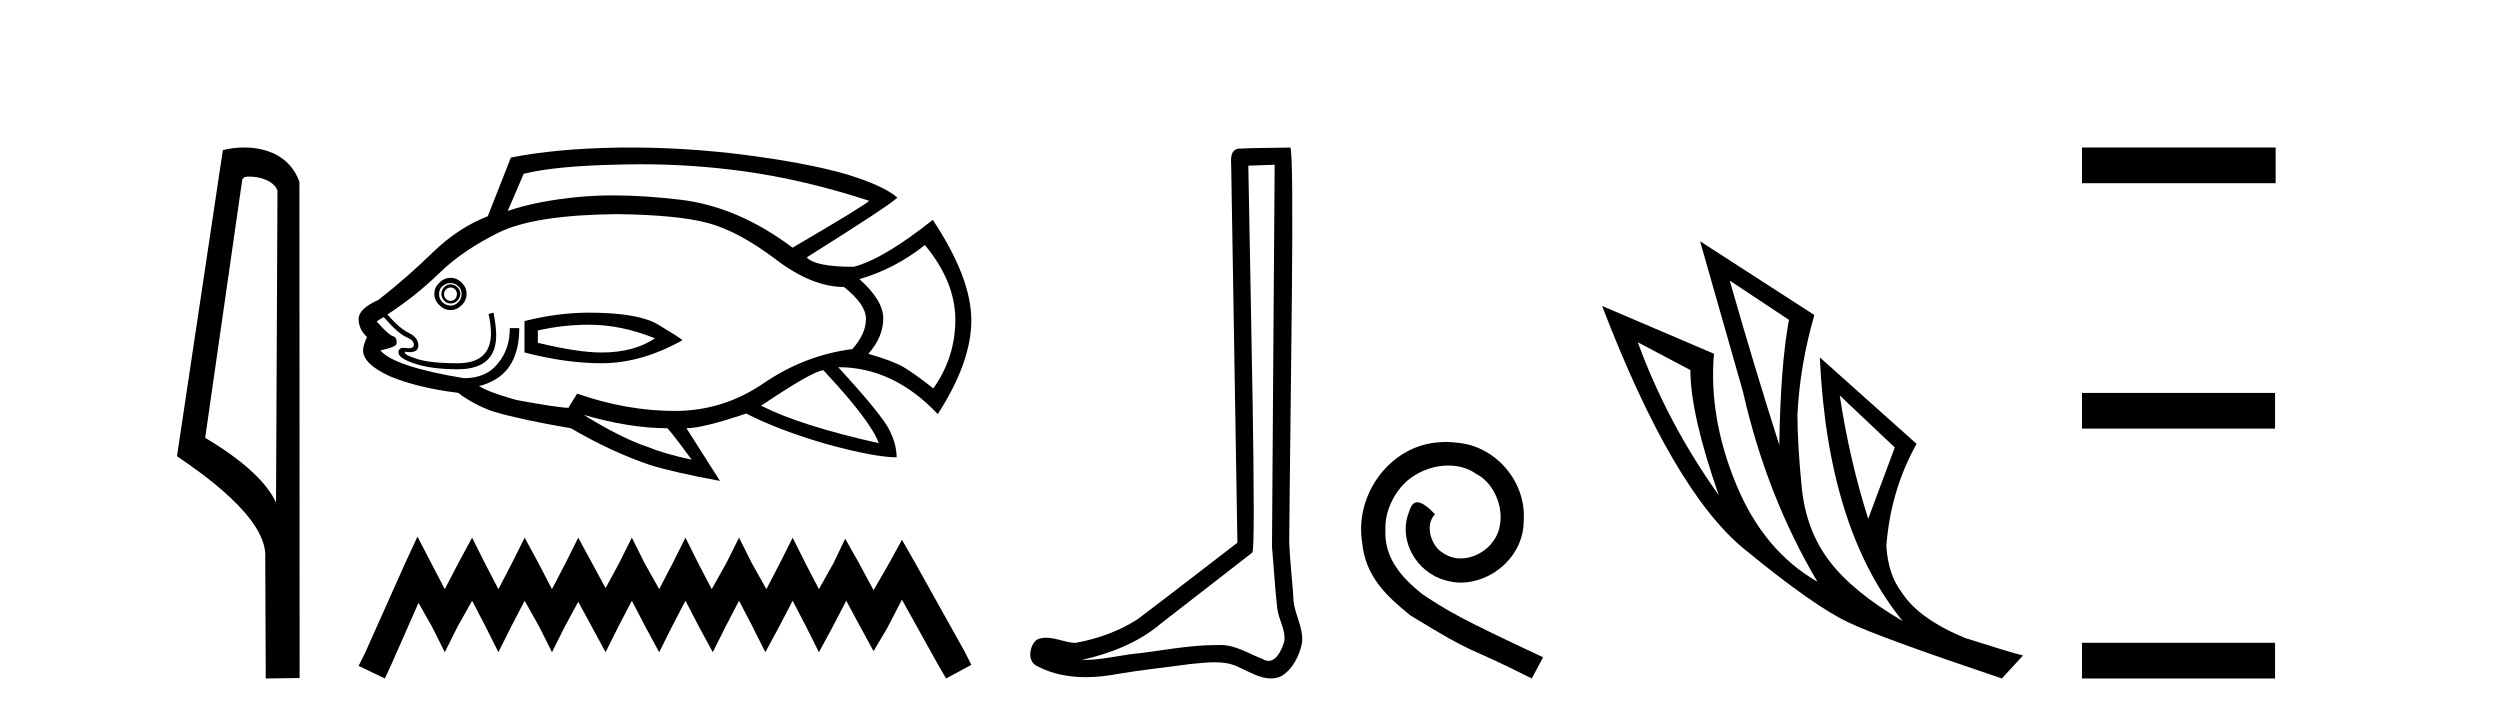 <?xml version='1.0' encoding='UTF-8' standalone='yes'?><svg xmlns='http://www.w3.org/2000/svg' xmlns:xlink='http://www.w3.org/1999/xlink' width='143.0' height='41.0' ><path d='M 14.259 10.1 C 14.884 10.1 15.648 10.34 15.871 10.89 L 15.789 28.751 L 15.789 28.751 C 15.473 28.034 14.531 26.699 11.736 25.046 L 13.858 10.263 C 13.958 10.157 13.955 10.1 14.259 10.1 ZM 15.789 28.751 L 15.789 28.751 C 15.789 28.751 15.789 28.751 15.789 28.751 L 15.789 28.751 L 15.789 28.751 ZM 13.962 8.437 C 13.484 8.437 13.053 8.505 12.747 8.588 L 10.124 26.094 C 11.512 27.044 15.325 29.648 15.173 31.91 L 15.201 38.809 L 17.138 38.783 L 17.127 10.393 C 16.551 8.837 15.12 8.437 13.962 8.437 Z' style='fill:#000000;stroke:none' /><path d='M 36.661 9.396 Q 39.609 9.396 42.488 9.79 Q 45.995 10.27 49.713 11.484 Q 49.563 11.694 45.336 14.167 Q 42.203 11.814 38.92 11.424 Q 36.829 11.177 35.081 11.177 Q 34.073 11.177 33.179 11.259 Q 30.736 11.484 29.042 12.068 L 29.956 9.94 Q 31.77 9.49 35.367 9.415 Q 36.016 9.396 36.661 9.396 ZM 25.774 16.445 Q 25.924 16.445 26.029 16.55 Q 26.134 16.67 26.134 16.805 Q 26.134 17 26.029 17.105 Q 25.924 17.21 25.774 17.21 Q 25.624 17.21 25.519 17.105 Q 25.399 17 25.399 16.805 Q 25.399 16.67 25.519 16.55 Q 25.624 16.445 25.774 16.445 ZM 25.774 16.266 Q 25.549 16.266 25.399 16.43 Q 25.249 16.595 25.249 16.805 Q 25.249 17.03 25.399 17.195 Q 25.549 17.36 25.774 17.36 Q 25.999 17.36 26.164 17.195 Q 26.328 17.03 26.328 16.805 Q 26.328 16.595 26.164 16.43 Q 25.999 16.266 25.774 16.266 ZM 25.774 16.191 Q 26.029 16.191 26.209 16.371 Q 26.403 16.55 26.403 16.805 Q 26.403 17.105 26.209 17.285 Q 26.029 17.48 25.774 17.48 Q 25.519 17.48 25.309 17.285 Q 25.114 17.105 25.114 16.805 Q 25.114 16.55 25.309 16.371 Q 25.519 16.191 25.774 16.191 ZM 25.774 15.891 Q 25.399 15.891 25.129 16.176 Q 24.844 16.445 24.844 16.805 Q 24.844 17.18 25.129 17.45 Q 25.399 17.735 25.774 17.735 Q 26.134 17.735 26.418 17.45 Q 26.688 17.18 26.688 16.805 Q 26.688 16.445 26.418 16.176 Q 26.134 15.891 25.774 15.891 ZM 33.674 18.574 Q 35.547 18.574 37.466 19.353 Q 36.252 20.163 34.408 20.163 Q 33.059 20.163 30.765 19.608 L 30.765 18.904 Q 32.205 18.574 33.674 18.574 ZM 33.674 17.884 Q 31.92 17.884 30.001 18.364 L 30.001 20.163 Q 32.384 20.778 34.408 20.778 Q 36.686 20.778 39.04 19.458 Q 38.83 19.279 37.661 18.574 Q 36.507 17.884 33.674 17.884 ZM 52.905 14.017 Q 54.644 16.116 54.644 18.289 Q 54.644 20.448 53.385 22.217 Q 52.321 21.377 51.691 21.002 Q 51.077 20.643 49.668 20.238 Q 50.522 19.279 50.522 18.214 Q 50.522 17.18 49.158 15.966 Q 51.182 15.381 52.905 14.017 ZM 35.292 12.248 Q 38.83 12.293 40.554 12.773 Q 42.278 13.253 44.361 14.827 Q 46.445 16.415 48.274 16.415 Q 49.533 17.405 49.533 18.244 Q 49.533 19.099 48.753 19.968 Q 46.04 20.313 43.687 21.917 Q 41.363 23.506 38.605 23.506 Q 35.847 23.506 33.014 22.516 L 32.534 23.281 L 32.534 23.326 Q 31.95 23.326 29.521 22.876 Q 27.827 22.396 27.393 22.067 Q 27.573 22.067 27.977 21.887 Q 29.701 21.152 29.701 18.769 L 29.162 18.769 Q 29.162 19.968 28.487 20.778 Q 27.827 21.632 26.538 21.632 Q 22.536 20.972 21.757 20.043 Q 22.716 19.833 22.686 19.638 Q 22.716 19.309 22.491 19.234 Q 22.281 19.204 21.547 18.394 Q 21.727 18.244 21.951 18.139 Q 22.791 19.099 23.241 19.279 Q 23.675 19.458 23.675 19.713 Q 23.675 19.92 23.39 19.92 Q 23.323 19.92 23.241 19.908 Q 23.157 19.894 23.089 19.894 Q 22.791 19.894 22.791 20.163 Q 22.791 20.493 23.75 20.808 Q 24.71 21.122 26.179 21.122 Q 28.382 21.122 28.382 19.174 Q 28.382 18.694 28.232 17.884 L 27.947 17.959 Q 28.082 18.574 28.082 19.054 Q 28.082 20.778 26.179 20.778 Q 24.59 20.778 23.825 20.523 Q 23.046 20.268 23.166 20.118 L 23.166 20.118 Q 23.319 20.142 23.441 20.142 Q 23.93 20.142 23.93 19.758 Q 23.93 19.309 23.375 19.039 Q 22.836 18.769 22.161 17.989 Q 23.75 16.955 25.114 15.636 Q 26.463 14.317 28.532 13.298 Q 30.586 12.293 35.292 12.248 ZM 47.104 21.182 Q 49.818 24.09 50.267 25.349 Q 45.77 24.345 43.537 23.206 Q 46.55 21.182 47.104 21.182 ZM 33.389 23.731 Q 36.027 24.495 38.17 24.495 Q 38.35 24.645 39.565 26.294 Q 38.021 25.964 37.031 25.559 Q 35.517 25.05 33.389 23.731 ZM 35.999 8.437 Q 35.675 8.437 35.352 8.441 Q 31.8 8.501 29.222 9.011 L 27.902 12.368 Q 26.209 13.028 24.755 14.437 Q 23.301 15.861 21.652 17.15 Q 20.512 17.66 20.512 18.244 Q 20.512 18.829 20.992 19.279 Q 20.767 19.758 20.767 20.043 Q 20.767 20.823 22.311 21.527 Q 23.9 22.187 26.209 22.471 Q 27.063 23.131 28.202 23.536 Q 29.821 24.015 32.654 24.495 Q 34.933 25.829 37.166 26.594 Q 38.575 27.028 41.183 27.508 L 39.265 24.495 Q 40.179 24.495 42.682 23.656 Q 44.631 24.645 47.359 25.424 Q 50.072 26.159 51.287 26.159 Q 51.287 25.424 50.882 24.615 Q 50.477 23.761 47.944 21.002 Q 51.107 21.002 53.64 23.686 Q 55.559 20.718 55.559 18.319 Q 55.559 15.891 53.355 12.578 Q 50.522 14.827 48.828 15.261 Q 46.625 15.261 46.145 14.722 Q 50.852 11.769 51.332 11.304 Q 50.522 10.599 48.319 9.94 Q 46.1 9.31 42.503 8.846 Q 39.232 8.437 35.999 8.437 Z' style='fill:#000000;stroke:none' /><path d='M 23.879 30.694 L 23.157 32.257 L 20.873 37.367 L 20.512 38.088 L 22.015 38.809 L 22.376 38.028 L 23.939 34.481 L 24.72 35.864 L 25.442 37.306 L 26.163 35.864 L 27.005 34.361 L 27.786 35.864 L 28.508 37.306 L 29.229 35.864 L 30.01 34.361 L 30.852 35.864 L 31.573 37.306 L 32.295 35.864 L 33.076 34.421 L 33.858 35.864 L 34.639 37.306 L 35.36 35.864 L 36.142 34.361 L 36.923 35.864 L 37.705 37.306 L 38.426 35.864 L 39.208 34.361 L 39.989 35.864 L 40.771 37.306 L 41.492 35.864 L 42.274 34.361 L 43.055 35.864 L 43.776 37.306 L 44.558 35.864 L 45.339 34.361 L 46.121 35.864 L 46.842 37.306 L 47.624 35.864 L 48.405 34.361 L 49.247 35.924 L 49.968 37.246 L 50.75 35.924 L 51.591 34.301 L 53.695 38.088 L 54.116 38.809 L 55.559 38.028 L 55.198 37.306 L 52.313 32.137 L 51.591 30.874 L 50.87 32.197 L 49.968 33.76 L 49.127 32.197 L 48.345 30.814 L 47.684 32.197 L 46.842 33.7 L 46.061 32.197 L 45.339 30.754 L 44.618 32.197 L 43.837 33.7 L 42.995 32.197 L 42.274 30.754 L 41.552 32.197 L 40.711 33.7 L 39.929 32.197 L 39.208 30.754 L 38.486 32.197 L 37.705 33.7 L 36.863 32.197 L 36.142 30.754 L 35.421 32.197 L 34.639 33.64 L 33.858 32.197 L 33.076 30.754 L 32.355 32.197 L 31.573 33.7 L 30.792 32.197 L 30.01 30.754 L 29.289 32.197 L 28.508 33.7 L 27.726 32.197 L 27.005 30.754 L 26.223 32.197 L 25.442 33.7 L 24.66 32.197 L 23.879 30.694 Z' style='fill:#000000;stroke:none' /><path d='M 72.911 9.424 C 72.861 16.711 72.803 23.997 72.758 31.284 C 72.864 32.464 72.926 33.649 73.063 34.826 C 73.143 35.455 73.553 36.041 73.464 36.685 C 73.33 37.12 73.044 37.802 72.562 37.802 C 72.455 37.802 72.338 37.769 72.211 37.691 C 71.43 37.391 70.685 36.894 69.824 36.894 C 69.776 36.894 69.728 36.895 69.68 36.898 C 69.637 36.898 69.594 36.897 69.552 36.897 C 67.914 36.897 66.305 37.259 64.681 37.418 C 63.793 37.544 62.909 37.747 62.008 37.747 C 61.97 37.747 61.932 37.746 61.894 37.745 C 63.519 37.378 65.124 36.757 66.404 35.665 C 68.147 34.31 69.895 32.963 71.634 31.604 C 71.87 31.314 71.521 16.507 71.404 9.476 C 71.906 9.459 72.409 9.441 72.911 9.424 ZM 73.796 8.437 C 73.796 8.437 73.796 8.437 73.796 8.437 C 72.935 8.465 71.654 8.452 70.797 8.506 C 70.338 8.639 70.418 9.152 70.425 9.52 C 70.544 16.694 70.662 23.868 70.78 31.042 C 68.879 32.496 66.993 33.973 65.081 35.412 C 64.01 36.109 62.772 36.543 61.523 36.772 C 60.964 36.766 60.4 36.477 59.844 36.477 C 59.665 36.477 59.487 36.507 59.311 36.586 C 58.882 36.915 58.734 37.817 59.308 38.093 C 60.172 38.557 61.135 38.733 62.104 38.733 C 62.715 38.733 63.33 38.663 63.924 38.55 C 65.304 38.315 66.698 38.178 68.084 37.982 C 68.54 37.942 69.014 37.881 69.48 37.881 C 69.984 37.881 70.479 37.953 70.934 38.201 C 71.482 38.444 72.086 38.809 72.696 38.809 C 72.899 38.809 73.104 38.768 73.307 38.668 C 73.945 38.27 74.314 37.528 74.47 36.81 C 74.599 35.873 73.966 35.044 73.977 34.114 C 73.905 33.096 73.789 32.08 73.743 31.061 C 73.795 23.698 74.079 8.437 73.796 8.437 Z' style='fill:#000000;stroke:none' /><path d='M 82.696 25.279 C 82.508 25.279 82.32 25.297 82.132 25.314 C 79.416 25.604 77.486 28.354 77.913 31.019 C 78.101 33.001 79.331 34.111 80.68 35.205 C 84.695 37.665 83.567 36.759 87.616 38.809 L 88.265 37.596 C 83.448 35.341 82.867 34.983 81.364 33.992 C 80.134 33.001 79.16 31.908 79.245 30.251 C 79.211 29.106 79.895 27.927 80.663 27.364 C 81.278 26.902 82.064 26.629 82.833 26.629 C 83.414 26.629 83.96 26.766 84.439 27.107 C 85.652 27.705 86.318 29.687 85.429 30.934 C 85.019 31.532 84.285 31.942 83.55 31.942 C 83.192 31.942 82.833 31.839 82.525 31.617 C 81.91 31.276 81.449 30.08 82.081 29.414 C 81.791 29.106 81.381 28.73 81.073 28.73 C 80.868 28.73 80.715 28.884 80.612 29.243 C 79.929 30.883 81.022 32.745 82.662 33.189 C 82.952 33.274 83.243 33.326 83.533 33.326 C 85.412 33.326 87.155 31.754 87.155 29.807 C 87.326 27.534 85.515 25.45 83.243 25.314 C 83.072 25.297 82.884 25.279 82.696 25.279 Z' style='fill:#000000;stroke:none' /><path d='M 98.939 16.048 L 102.329 18.297 Q 101.844 20.891 101.775 25.457 Q 100.322 20.891 98.939 16.048 ZM 93.681 19.576 L 96.69 21.168 Q 96.69 23.693 98.316 28.328 Q 95.376 24.212 93.681 19.576 ZM 105.234 22.62 L 108.382 25.595 L 106.86 29.677 Q 105.788 26.287 105.234 22.62 ZM 97.244 13.8 L 99.7 22.413 Q 101.049 28.363 103.955 33.275 Q 100.876 31.51 99.302 27.688 Q 97.728 23.866 98.039 20.234 L 91.64 17.501 Q 95.687 28.051 99.752 31.389 Q 103.816 34.728 105.788 35.627 Q 107.518 36.457 114.505 38.809 L 115.716 37.495 Q 114.886 37.287 112.395 36.492 Q 109.731 35.385 108.763 33.863 Q 108.002 32.86 107.898 31.234 Q 108.14 28.051 109.628 25.388 L 104.093 20.441 L 104.093 20.441 Q 104.543 30.265 108.832 35.523 Q 105.995 33.863 104.646 32.099 Q 103.297 30.334 103.055 27.844 Q 102.813 25.353 102.813 23.727 Q 102.951 20.891 103.782 18.02 L 97.244 13.8 Z' style='fill:#000000;stroke:none' /><path d='M 119.09 8.437 L 119.09 10.479 L 130.167 10.479 L 130.167 8.437 ZM 119.09 22.475 L 119.09 24.516 L 130.133 24.516 L 130.133 22.475 ZM 119.09 36.767 L 119.09 38.809 L 130.133 38.809 L 130.133 36.767 Z' style='fill:#000000;stroke:none' /></svg>